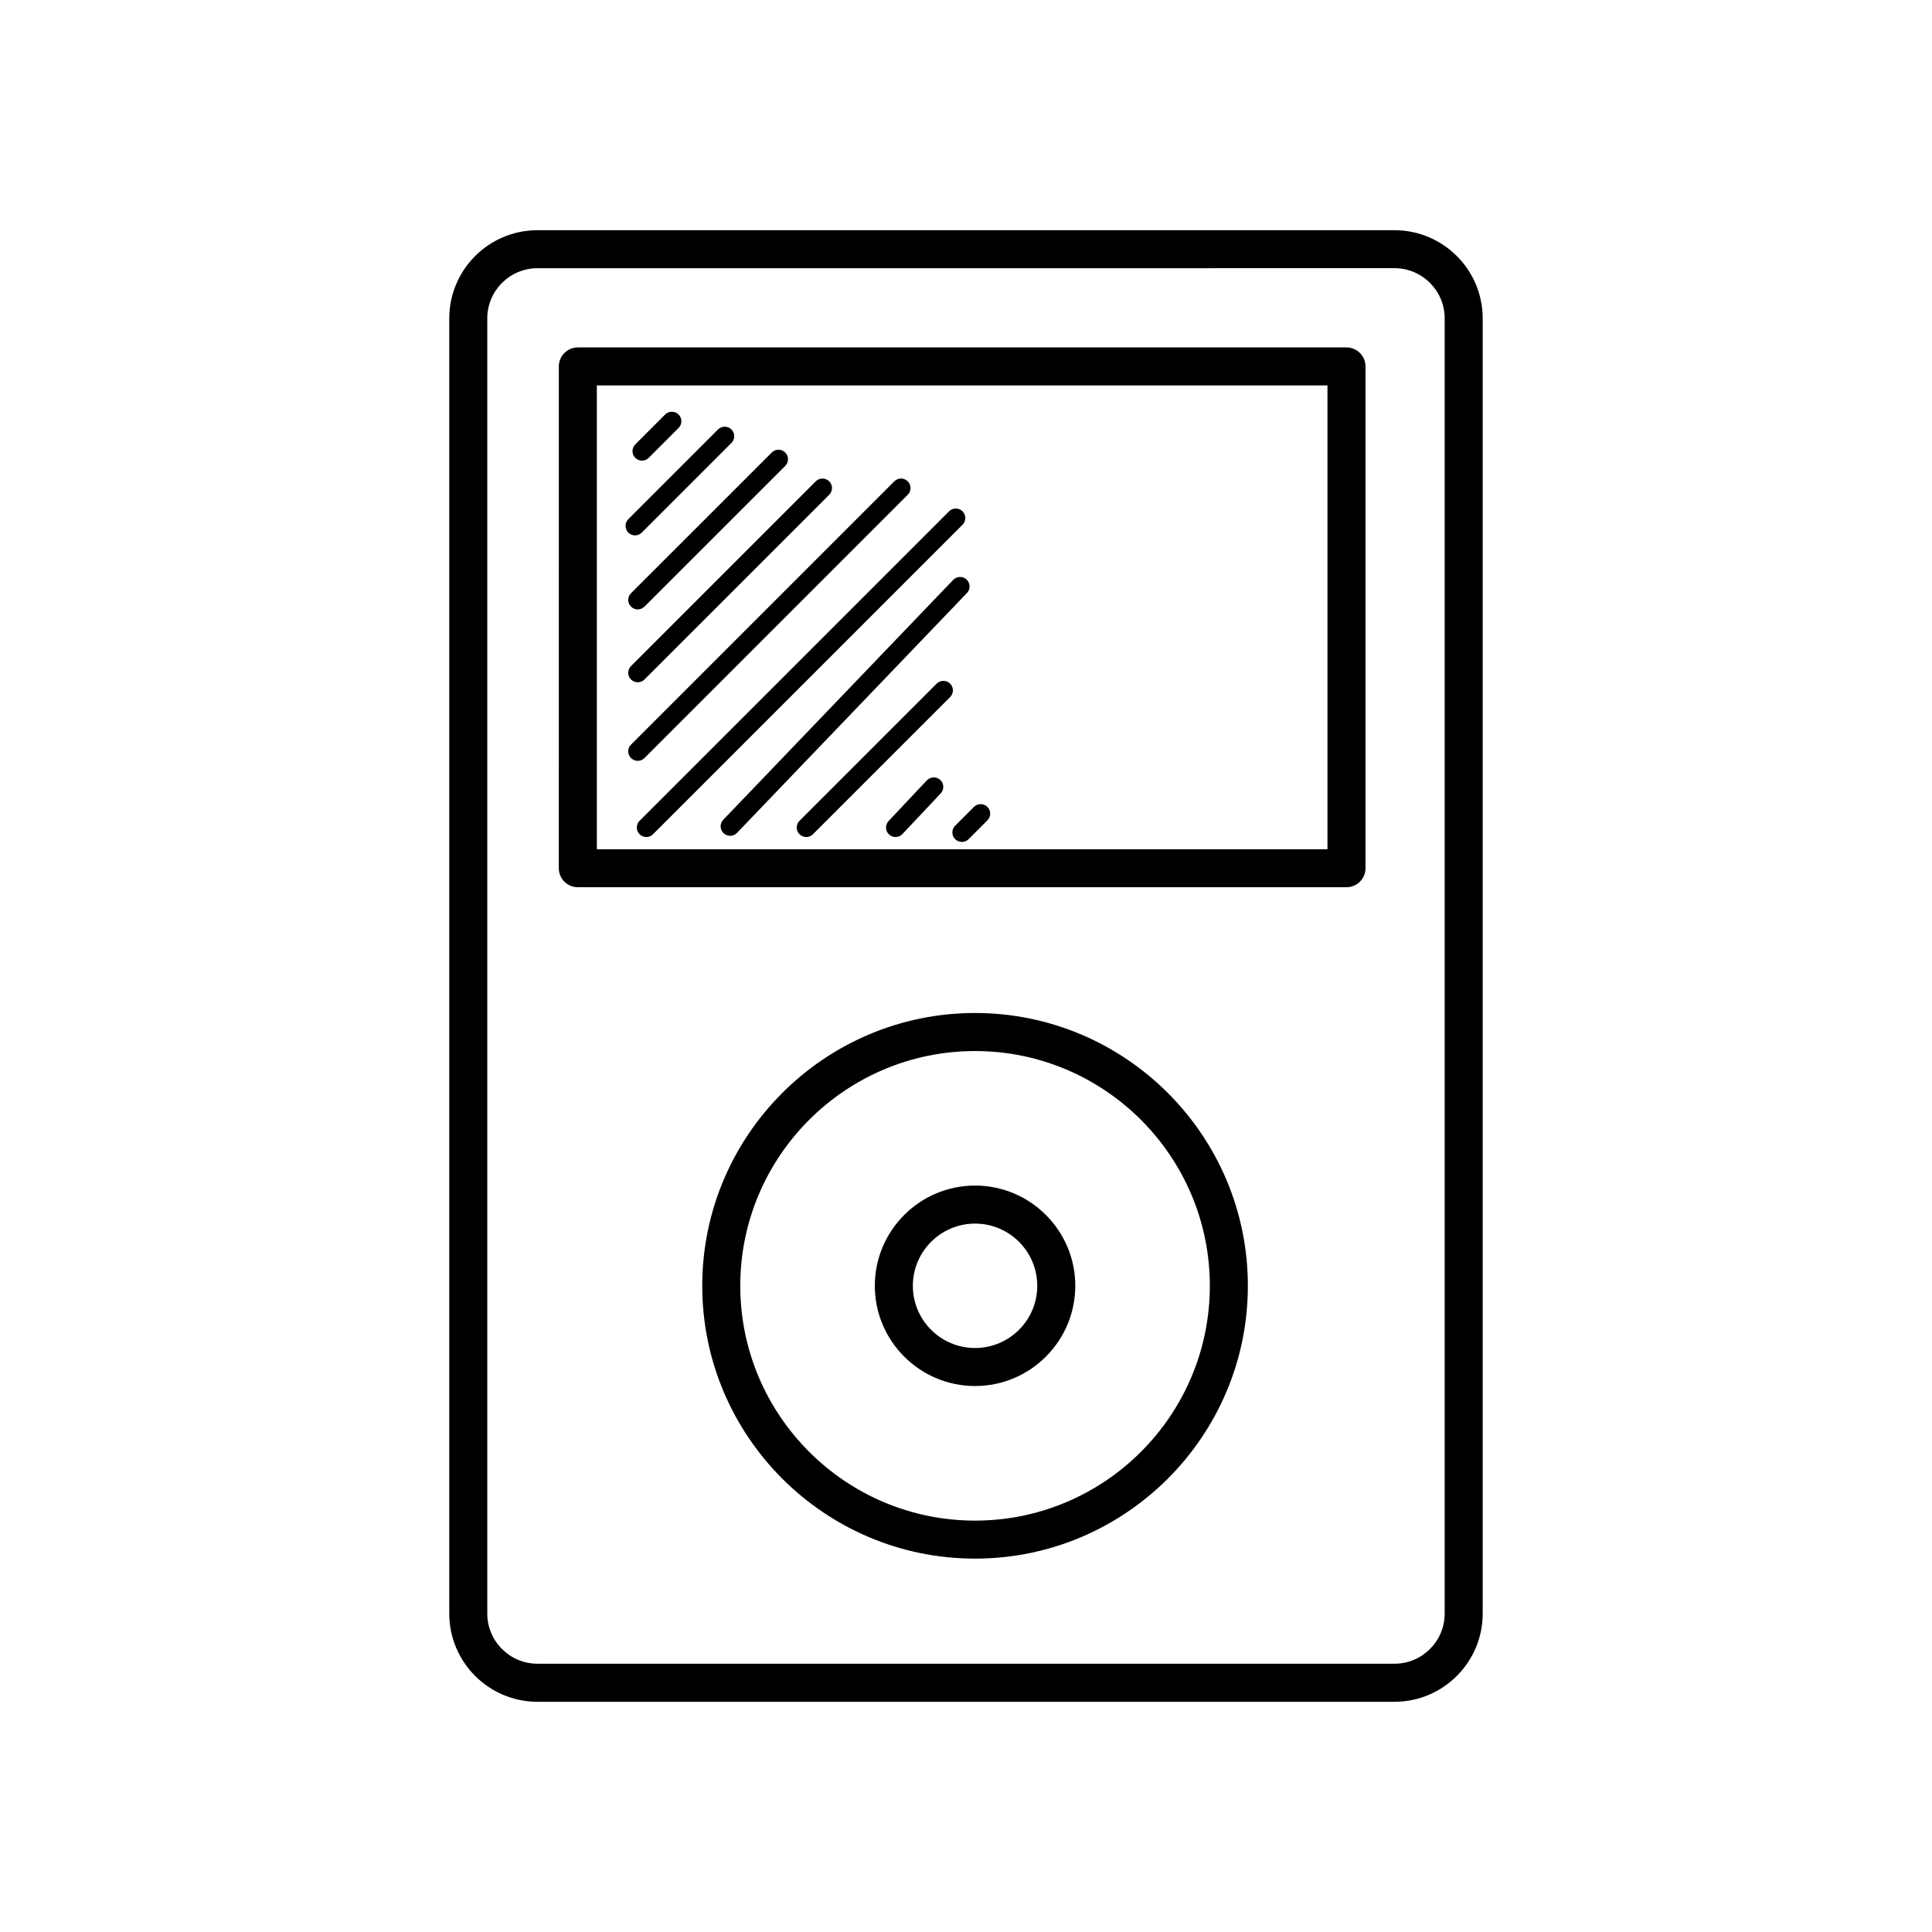 <?xml version="1.0" encoding="UTF-8"?>
<!-- The Best Svg Icon site in the world: iconSvg.co, Visit us! https://iconsvg.co -->
<svg fill="#000000" width="800px" height="800px" version="1.1" viewBox="144 144 512 512" xmlns="http://www.w3.org/2000/svg">
 <g>
  <path d="m500.83 379.13h-203.7c-2.781 0-5.039-2.258-5.039-5.039l0.004-132.98c0-2.781 2.258-5.039 5.039-5.039h203.7c2.781 0 5.039 2.258 5.039 5.039v132.98c-0.004 2.781-2.258 5.035-5.039 5.035zm-198.66-10.074h193.62v-122.91h-193.62z"/>
  <path d="m402.4 557.05c-39.867 0-72.297-32.43-72.297-72.297s32.43-72.297 72.297-72.297c39.867 0 72.297 32.43 72.297 72.297s-32.438 72.297-72.297 72.297zm0-134.51c-34.309 0-62.219 27.91-62.219 62.219s27.91 62.219 62.219 62.219 62.219-27.91 62.219-62.219-27.91-62.219-62.219-62.219z"/>
  <path d="m402.4 511.31c-14.645 0-26.562-11.914-26.562-26.562 0-14.645 11.914-26.562 26.562-26.562 14.645 0 26.562 11.914 26.562 26.562-0.004 14.648-11.918 26.562-26.562 26.562zm0-43.043c-9.09 0-16.484 7.394-16.484 16.484s7.394 16.484 16.484 16.484 16.484-7.394 16.484-16.484-7.394-16.484-16.484-16.484z"/>
  <path d="m513.56 594.99h-227.13c-12.887 0-23.371-10.484-23.371-23.371v-343.24c0-12.887 10.484-23.371 23.371-23.371h227.13c12.887 0 23.371 10.484 23.371 23.371v343.23c0 12.895-10.484 23.379-23.371 23.379zm-227.13-379.91c-7.332 0-13.297 5.965-13.297 13.297v343.23c0 7.332 5.965 13.297 13.297 13.297h227.13c7.332 0 13.297-5.965 13.297-13.297v-343.24c0-7.332-5.965-13.297-13.297-13.297z"/>
  <path d="m314.14 266.07c-0.645 0-1.289-0.246-1.785-0.734-0.984-0.984-0.984-2.578 0-3.562l7.918-7.926c0.984-0.984 2.578-0.984 3.562 0 0.984 0.984 0.984 2.578 0 3.562l-7.918 7.926c-0.488 0.488-1.133 0.734-1.777 0.734z"/>
  <path d="m312.3 285.88c-0.645 0-1.289-0.246-1.785-0.734-0.984-0.984-0.984-2.578 0-3.562l23.766-23.766c0.984-0.984 2.578-0.984 3.562 0s0.984 2.578 0 3.562l-23.766 23.766c-0.488 0.488-1.133 0.734-1.777 0.734z"/>
  <path d="m313.01 305.5c-0.645 0-1.289-0.246-1.785-0.734-0.984-0.984-0.984-2.578 0-3.562l37.301-37.285c0.984-0.984 2.578-0.984 3.562 0s0.984 2.578 0 3.562l-37.301 37.285c-0.488 0.488-1.133 0.734-1.777 0.734z"/>
  <path d="m313.01 324.81c-0.645 0-1.289-0.246-1.785-0.734-0.984-0.984-0.984-2.578 0-3.562l48.965-48.957c0.984-0.984 2.578-0.984 3.562 0 0.984 0.984 0.984 2.578 0 3.562l-48.965 48.957c-0.488 0.488-1.133 0.734-1.777 0.734z"/>
  <path d="m313.01 345.63c-0.645 0-1.289-0.246-1.785-0.734-0.984-0.984-0.984-2.578 0-3.562l69.777-69.777c0.984-0.984 2.578-0.984 3.562 0s0.984 2.578 0 3.562l-69.777 69.777c-0.488 0.488-1.133 0.734-1.777 0.734z"/>
  <path d="m315.28 365.82c-0.645 0-1.289-0.246-1.785-0.734-0.984-0.984-0.984-2.578 0-3.562l82.023-82.023c0.984-0.984 2.578-0.984 3.562 0s0.984 2.578 0 3.562l-82.023 82.02c-0.492 0.492-1.133 0.738-1.777 0.738z"/>
  <path d="m337.49 365.5c-0.629 0-1.254-0.23-1.742-0.699-1.004-0.961-1.039-2.555-0.074-3.562l60.938-63.566c0.961-1.004 2.555-1.039 3.562-0.074 1.004 0.961 1.039 2.555 0.074 3.562l-60.941 63.566c-0.492 0.516-1.152 0.773-1.816 0.773z"/>
  <path d="m357.66 365.82c-0.645 0-1.289-0.246-1.785-0.734-0.984-0.984-0.984-2.578 0-3.562l36.355-36.355c0.984-0.984 2.578-0.984 3.562 0s0.984 2.578 0 3.562l-36.355 36.355c-0.488 0.488-1.133 0.734-1.777 0.734z"/>
  <path d="m398.91 367.12c-0.645 0-1.289-0.246-1.785-0.734-0.984-0.984-0.984-2.578 0-3.562l4.984-4.984c0.984-0.984 2.578-0.984 3.562 0s0.984 2.578 0 3.562l-4.984 4.984c-0.488 0.488-1.133 0.734-1.777 0.734z"/>
  <path d="m381.32 365.82c-0.621 0-1.238-0.227-1.727-0.684-1.012-0.953-1.059-2.543-0.105-3.562l10.141-10.77c0.945-1.012 2.543-1.059 3.562-0.105 1.012 0.953 1.059 2.543 0.105 3.562l-10.141 10.77c-0.496 0.523-1.164 0.789-1.836 0.789z"/>
 </g>
</svg>